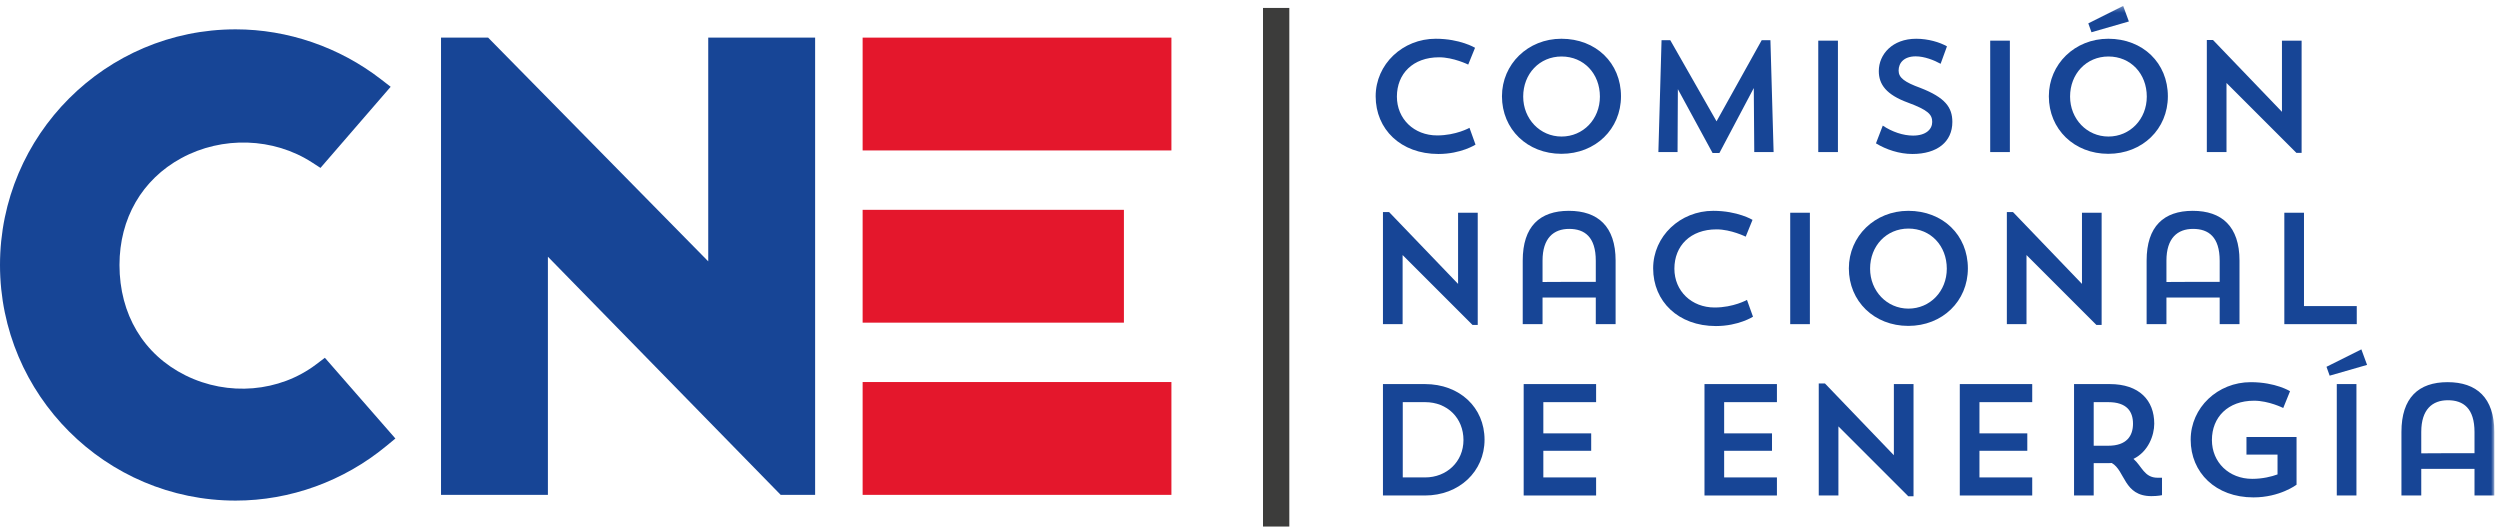 <svg xmlns="http://www.w3.org/2000/svg" xmlns:xlink="http://www.w3.org/1999/xlink" width="421" height="89" viewBox="0 0 421 89">
  <defs>
    <polygon id="a" points="0 88 420.044 88 420.044 .33 0 .33"/>
  </defs>
  <g fill="none" fill-rule="evenodd">
    <polygon fill="#3C3C3B" points="212.69 88.67 217.122 88.67 217.122 1.337 212.69 1.337"/>
    <polygon fill="#E4172C" points="145.267 83.335 197.267 83.335 197.267 64.335 145.267 64.335"/>
    <polygon fill="#E4172C" points="145.267 25.335 197.267 25.335 197.267 6.335 145.267 6.335"/>
    <polygon fill="#E4172C" points="145.267 54.335 189.267 54.335 189.267 35.335 145.267 35.335"/>
    <g transform="translate(0 .67)">
      <path fill="#174596" d="M54.708,59.579 L53.254,60.681 C47.054,65.378 38.409,66.108 31.235,62.542 C24.172,59.032 20.121,52.257 20.121,43.953 C20.121,36.119 23.916,29.56 30.534,25.961 C37.432,22.208 46.071,22.493 52.541,26.681 L53.969,27.604 L65.787,13.944 L64.153,12.681 C57.144,7.258 48.451,4.271 39.678,4.271 C17.799,4.271 0,22.072 0,43.953 C0,65.83 17.799,83.63 39.678,83.63 C48.861,83.63 57.865,80.371 65.034,74.454 L66.584,73.176 L54.708,59.579 Z"/>
      <polygon fill="#174596" points="119.267 5.665 119.267 43.342 82.2 5.665 74.267 5.665 74.267 82.665 92.267 82.665 92.267 42.561 131.47 82.665 137.267 82.665 137.267 5.665"/>
      <path fill="#174596" d="M248.477 23.685C248.477 23.685 246.048 25.26 242.231 25.26 235.879 25.26 231.662 21.096 231.662 15.544 231.662 10.126 236.226 5.855 241.778 5.855 245.888 5.855 248.397 7.377 248.397 7.377L247.248 10.206C247.248 10.206 244.767 8.978 242.338 8.978 237.934 8.978 235.238 11.754 235.238 15.597 235.238 19.361 238.121 22.136 242.018 22.136 245.194 22.136 247.462 20.855 247.462 20.855L248.477 23.685zM262.94 5.855C268.758 5.855 272.975 9.939 272.975 15.543 272.975 21.068 268.678 25.233 262.94 25.233 257.201 25.233 252.931 21.095 252.931 15.543 252.931 10.126 257.308 5.855 262.94 5.855M262.966 22.323C266.596 22.323 269.425 19.414 269.425 15.597 269.425 11.753 266.73 8.844 262.966 8.844 259.257 8.844 256.507 11.753 256.507 15.597 256.507 19.36 259.336 22.323 262.966 22.323"/>
      <polygon fill="#174596" points="298.675 24.939 295.418 24.939 295.337 14.156 289.546 25.099 288.399 25.099 282.553 14.343 282.5 24.939 279.271 24.939 279.805 6.095 281.272 6.095 289.065 19.761 296.673 6.095 298.14 6.095"/>
      <mask id="b" fill="white">
        <use xlink:href="#a"/>
      </mask>
      <polygon fill="#174596" points="306.196 24.939 309.507 24.939 309.507 6.176 306.196 6.176" mask="url(#b)"/>
      <path fill="#174596" d="M322.048,25.26 C319.834,25.26 317.618,24.512 315.911,23.471 L317.058,20.482 C318.606,21.523 320.474,22.164 322.156,22.164 C324.372,22.164 325.385,21.069 325.385,19.869 C325.385,18.614 324.692,17.867 321.301,16.612 C317.646,15.278 316.39,13.543 316.39,11.301 C316.39,8.471 318.685,5.856 322.69,5.856 C324.692,5.856 326.666,6.443 327.868,7.137 L326.8,10.073 C325.704,9.459 324.05,8.819 322.611,8.819 C320.635,8.819 319.726,9.912 319.726,11.22 C319.726,12.421 320.74,13.169 323.384,14.13 C327.574,15.758 328.776,17.412 328.776,19.869 C328.776,23.204 326.238,25.26 322.048,25.26" mask="url(#b)"/>
      <polygon fill="#174596" points="335.151 24.939 338.462 24.939 338.462 6.176 335.151 6.176" mask="url(#b)"/>
      <path fill="#174596" d="M355.034,5.855 C360.852,5.855 365.069,9.939 365.069,15.543 C365.069,21.068 360.772,25.233 355.034,25.233 C349.295,25.233 345.025,21.095 345.025,15.543 C345.025,10.126 349.402,5.855 355.034,5.855 L355.034,5.855 Z M355.06,22.323 C358.69,22.323 361.519,19.414 361.519,15.597 C361.519,11.753 358.824,8.844 355.06,8.844 C351.351,8.844 348.601,11.753 348.601,15.597 C348.601,19.36 351.431,22.323 355.06,22.323 L355.06,22.323 Z M352.204,4.761 L351.671,3.266 L357.542,0.33 L358.503,2.946 L352.204,4.761 Z" mask="url(#b)"/>
      <polygon fill="#174596" points="371.63 6.069 372.671 6.069 384.281 18.16 384.281 6.176 387.591 6.176 387.591 25.072 386.712 25.072 374.942 13.302 374.942 24.939 371.63 24.939" mask="url(#b)"/>
      <polygon fill="#174596" points="232.889 35.047 233.93 35.047 245.54 47.138 245.54 35.154 248.85 35.154 248.85 54.05 247.97 54.05 236.2 42.28 236.2 53.917 232.889 53.917" mask="url(#b)"/>
      <path fill="#174596" d="M268.731 49.433L259.764 49.433 259.764 53.917 256.427 53.917 256.427 43.214C256.427 37.449 259.31 34.833 264.194 34.833 269.078 34.833 272.068 37.449 272.068 43.214L272.068 53.917 268.731 53.917 268.731 49.433zM259.764 46.817C261.419 46.791 267.851 46.791 268.731 46.791L268.731 43.241C268.731 39.238 266.863 37.876 264.247 37.876 261.631 37.876 259.764 39.424 259.764 43.214L259.764 46.817zM295.205 52.663C295.205 52.663 292.776 54.237 288.96 54.237 282.607 54.237 278.391 50.073 278.391 44.521 278.391 39.103 282.954 34.832 288.507 34.832 292.615 34.832 295.125 36.354 295.125 36.354L293.977 39.184C293.977 39.184 291.495 37.955 289.066 37.955 284.662 37.955 281.967 40.731 281.967 44.575 281.967 48.339 284.85 51.113 288.746 51.113 291.923 51.113 294.19 49.833 294.19 49.833L295.205 52.663z" mask="url(#b)"/>
      <polygon fill="#174596" points="301.473 53.917 304.784 53.917 304.784 35.154 301.473 35.154" mask="url(#b)"/>
      <path fill="#174596" d="M321.356,34.833 C327.174,34.833 331.391,38.917 331.391,44.522 C331.391,50.046 327.094,54.211 321.356,54.211 C315.617,54.211 311.347,50.073 311.347,44.522 C311.347,39.104 315.724,34.833 321.356,34.833 M321.382,51.301 C325.012,51.301 327.841,48.392 327.841,44.575 C327.841,40.732 325.146,37.822 321.382,37.822 C317.673,37.822 314.923,40.732 314.923,44.575 C314.923,48.338 317.753,51.301 321.382,51.301" mask="url(#b)"/>
      <polygon fill="#174596" points="337.953 35.047 338.994 35.047 350.604 47.138 350.604 35.154 353.914 35.154 353.914 54.05 353.034 54.05 341.264 42.28 341.264 53.917 337.953 53.917" mask="url(#b)"/>
      <path fill="#174596" d="M373.795,49.433 L364.828,49.433 L364.828,53.917 L361.491,53.917 L361.491,43.214 C361.491,37.449 364.374,34.833 369.258,34.833 C374.142,34.833 377.132,37.449 377.132,43.214 L377.132,53.917 L373.795,53.917 L373.795,49.433 Z M364.828,46.817 C366.482,46.791 372.915,46.791 373.795,46.791 L373.795,43.241 C373.795,39.238 371.927,37.876 369.311,37.876 C366.695,37.876 364.828,39.424 364.828,43.214 L364.828,46.817 Z" mask="url(#b)"/>
      <polygon fill="#174596" points="384.681 35.154 387.991 35.154 387.991 50.874 396.878 50.874 396.878 53.917 384.681 53.917" mask="url(#b)"/>
      <path fill="#174596" d="M232.889,64.008 L239.963,64.008 C245.781,64.008 249.998,67.931 249.998,73.375 C249.998,78.74 245.702,82.771 239.963,82.771 L232.889,82.771 L232.889,64.008 Z M236.226,67.051 L236.226,79.728 L239.99,79.728 C243.619,79.728 246.449,77.085 246.449,73.43 C246.449,69.745 243.752,67.051 239.99,67.051 L236.226,67.051 Z" mask="url(#b)"/>
      <polygon fill="#174596" points="256.587 64.008 268.785 64.008 268.785 67.051 259.898 67.051 259.898 72.309 267.957 72.309 267.957 75.243 259.898 75.243 259.898 79.728 268.785 79.728 268.785 82.771 256.587 82.771" mask="url(#b)"/>
      <polygon fill="#174596" points="287.036 64.008 299.234 64.008 299.234 67.051 290.347 67.051 290.347 72.309 298.406 72.309 298.406 75.243 290.347 75.243 290.347 79.728 299.234 79.728 299.234 82.771 287.036 82.771" mask="url(#b)"/>
      <polygon fill="#174596" points="306.277 63.9 307.318 63.9 318.928 75.992 318.928 64.007 322.238 64.007 322.238 82.904 321.358 82.904 309.588 71.133 309.588 82.77 306.277 82.77" mask="url(#b)"/>
      <polygon fill="#174596" points="330.028 64.008 342.226 64.008 342.226 67.051 333.339 67.051 333.339 72.309 341.398 72.309 341.398 75.243 333.339 75.243 333.339 79.728 342.226 79.728 342.226 82.771 330.028 82.771" mask="url(#b)"/>
      <path fill="#174596" d="M349.269 64.008L355.275 64.008C360.266 64.008 362.775 66.757 362.775 70.68 362.775 72.629 361.787 75.378 359.278 76.606 360.692 77.833 361.092 79.781 363.334 79.781L364.082 79.781 364.082 82.717C364.082 82.717 363.388 82.878 362.293 82.878 357.623 82.878 357.89 78.58 355.622 77.3 355.3 77.325 354.981 77.325 354.633 77.325L352.579 77.325 352.579 82.771 349.269 82.771 349.269 64.008zM352.579 67.051L352.579 74.391 355.034 74.391C358.129 74.391 359.198 72.735 359.198 70.68 359.198 68.625 358.157 67.051 355.034 67.051L352.579 67.051zM386.739 72.922L386.739 80.956C386.739 80.956 383.936 83.091 379.479 83.091 373.127 83.091 368.91 78.927 368.91 73.375 368.91 67.958 373.474 63.687 379.026 63.687 383.217 63.687 385.644 65.209 385.644 65.209L384.497 68.038C384.497 68.038 382.069 66.81 379.586 66.81 375.182 66.81 372.486 69.585 372.486 73.429 372.486 77.193 375.369 79.968 379.266 79.968 381.001 79.968 382.522 79.594 383.536 79.221L383.536 75.884 378.305 75.884 378.305 72.922 386.739 72.922zM392.314 62.593L391.781 61.098 397.653 58.162 398.614 60.779 392.314 62.593zM393.514 82.771L396.825 82.771 396.825 64.007 393.514 64.007 393.514 82.771zM416.707 78.286L407.74 78.286 407.74 82.77 404.403 82.77 404.403 72.067C404.403 66.303 407.286 63.686 412.17 63.686 417.054 63.686 420.044 66.303 420.044 72.067L420.044 82.77 416.707 82.77 416.707 78.286zM407.74 75.671C409.394 75.644 415.826 75.644 416.707 75.644L416.707 72.095C416.707 68.092 414.839 66.729 412.223 66.729 409.607 66.729 407.74 68.277 407.74 72.067L407.74 75.671z" mask="url(#b)"/>
    </g>
  </g>
</svg>
